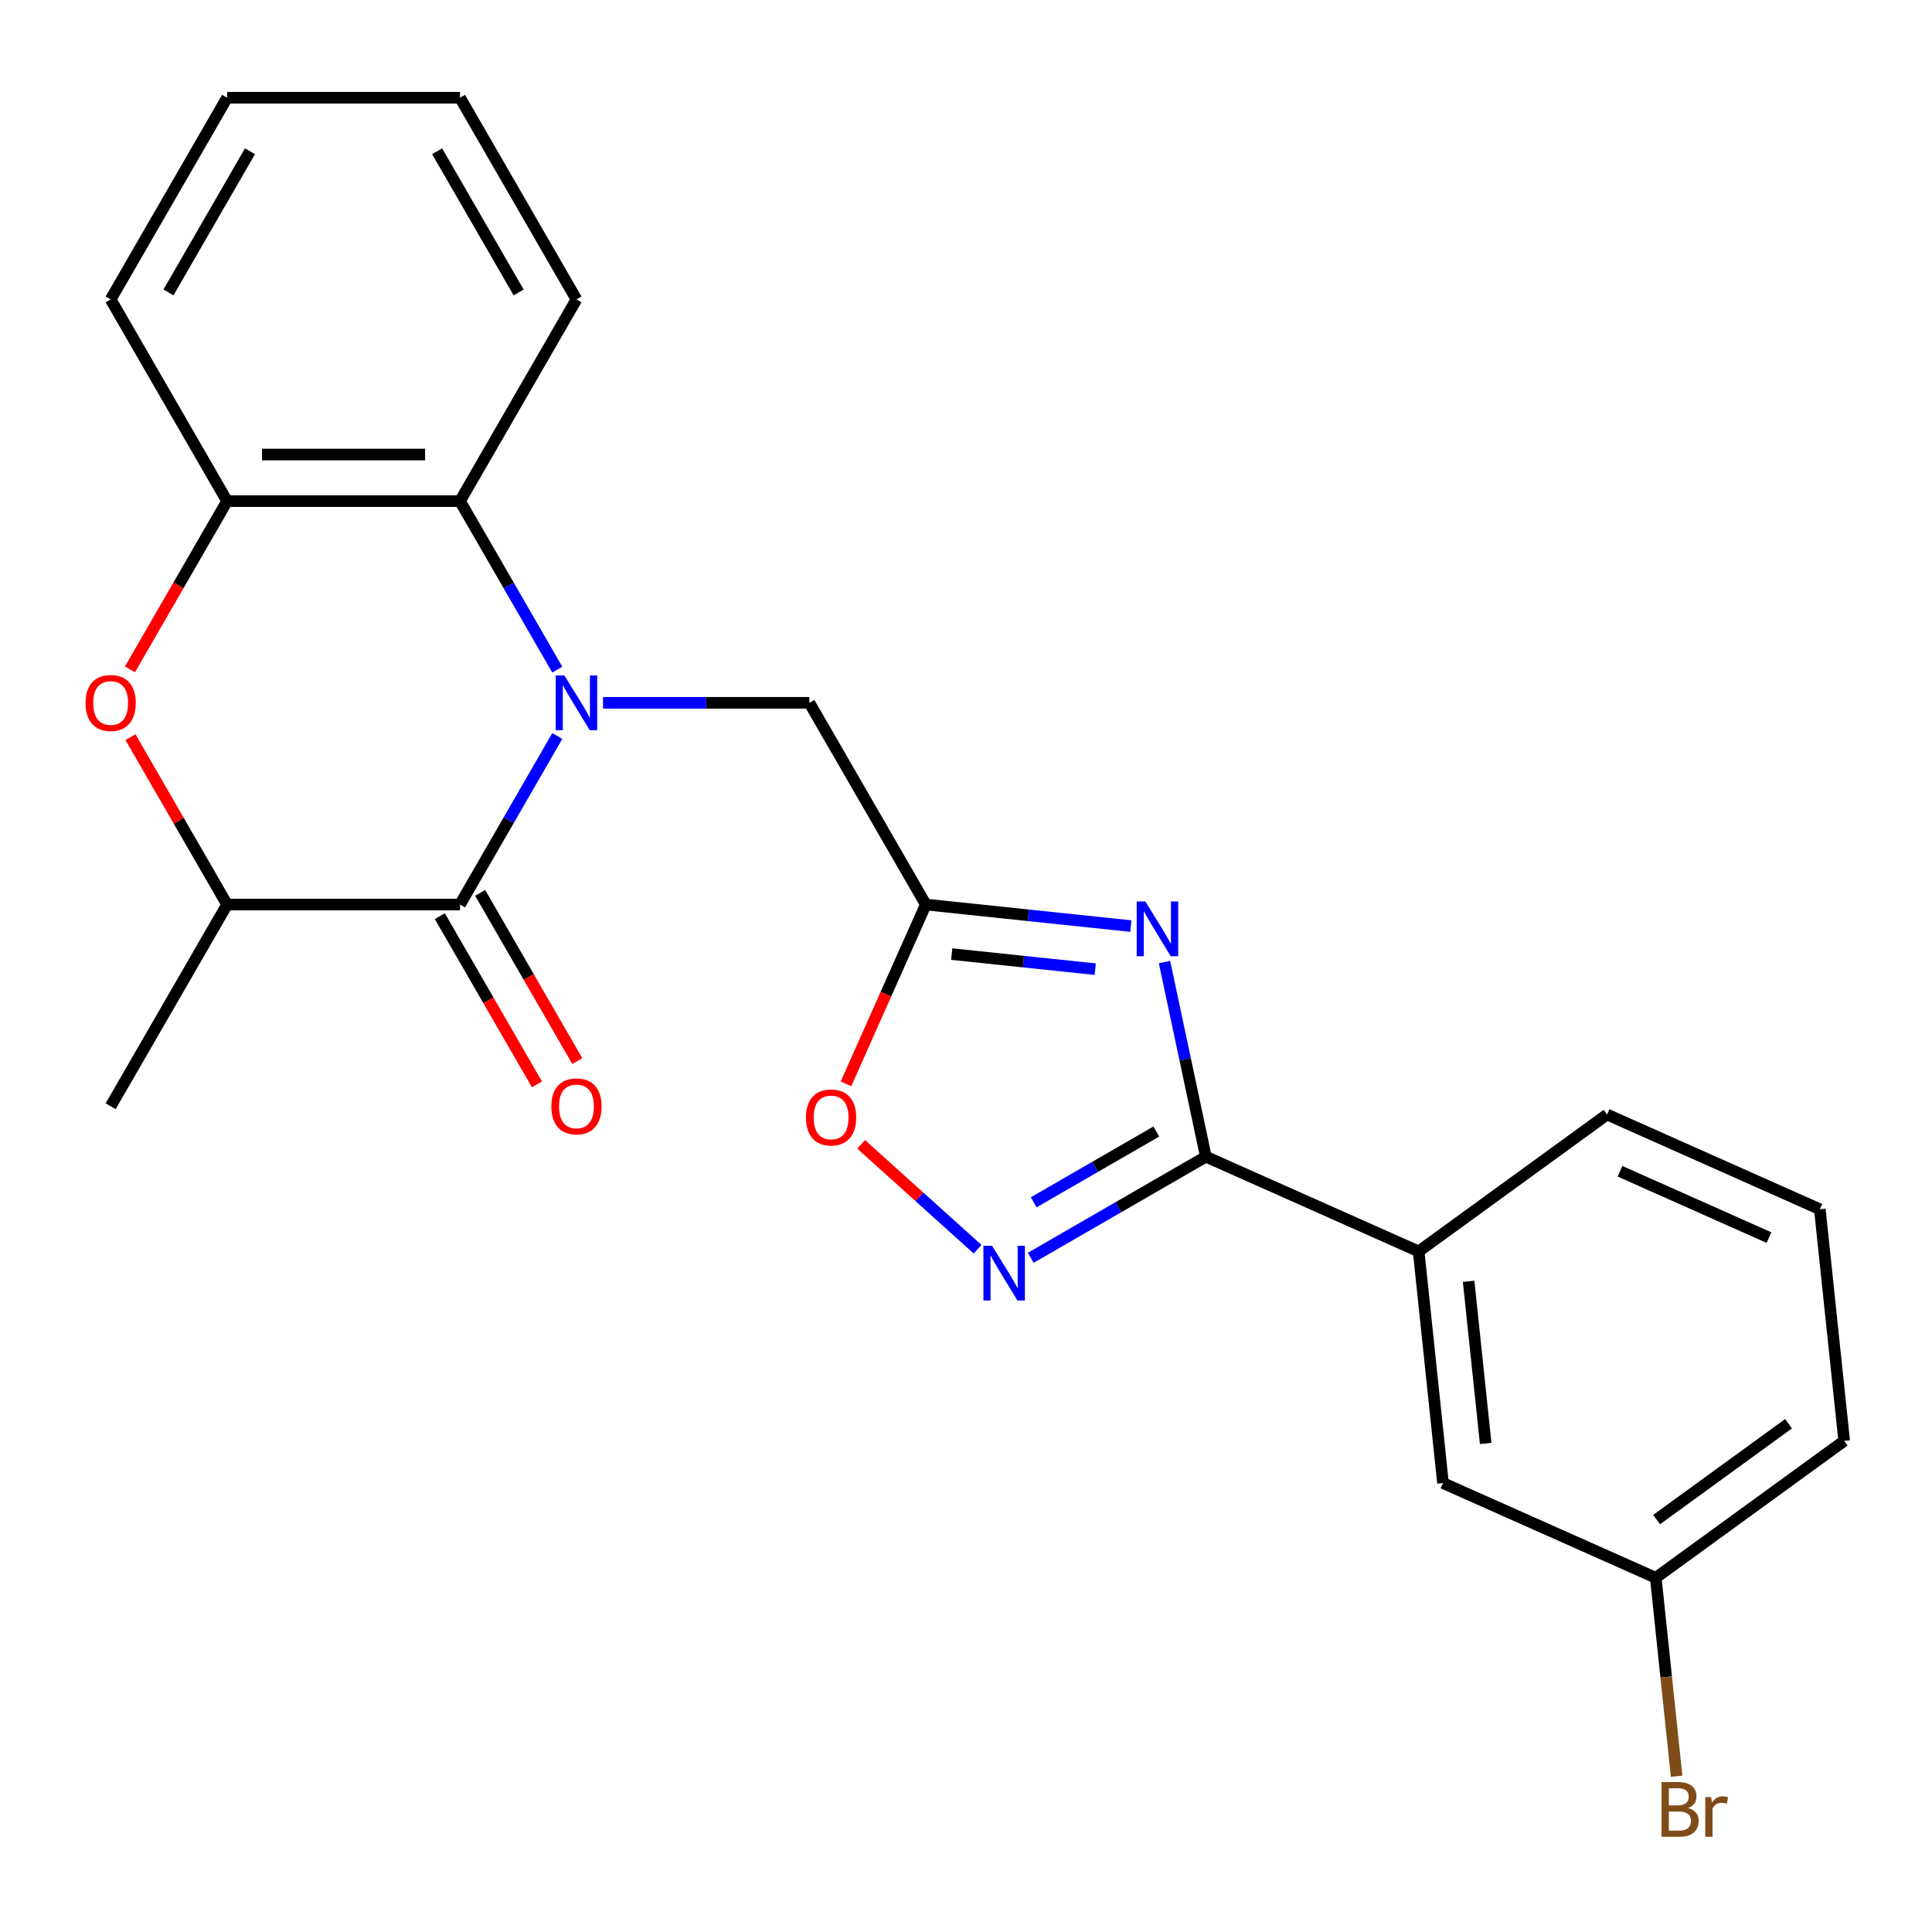 <?xml version='1.0' encoding='iso-8859-1'?>
<svg version='1.1' baseProfile='full'
              xmlns='http://www.w3.org/2000/svg'
                      xmlns:rdkit='http://www.rdkit.org/xml'
                      xmlns:xlink='http://www.w3.org/1999/xlink'
                  xml:space='preserve'
width='1000px' height='1000px' viewBox='0 0 1000 1000'>
<!-- END OF HEADER -->
<rect style='opacity:1.0;fill:#FFFFFF;stroke:none' width='1000' height='1000' x='0' y='0'> </rect>
<path class='bond-1' d='M 288.459,380.956 L 263.279,424.57' style='fill:none;fill-rule:evenodd;stroke:#0000FF;stroke-width:6px;stroke-linecap:butt;stroke-linejoin:miter;stroke-opacity:1' />
<path class='bond-1' d='M 263.279,424.57 L 238.098,468.183' style='fill:none;fill-rule:evenodd;stroke:#000000;stroke-width:6px;stroke-linecap:butt;stroke-linejoin:miter;stroke-opacity:1' />
<path class='bond-5' d='M 288.459,346.608 L 263.279,302.995' style='fill:none;fill-rule:evenodd;stroke:#0000FF;stroke-width:6px;stroke-linecap:butt;stroke-linejoin:miter;stroke-opacity:1' />
<path class='bond-5' d='M 263.279,302.995 L 238.098,259.381' style='fill:none;fill-rule:evenodd;stroke:#000000;stroke-width:6px;stroke-linecap:butt;stroke-linejoin:miter;stroke-opacity:1' />
<path class='bond-10' d='M 312.128,363.782 L 365.527,363.782' style='fill:none;fill-rule:evenodd;stroke:#0000FF;stroke-width:6px;stroke-linecap:butt;stroke-linejoin:miter;stroke-opacity:1' />
<path class='bond-10' d='M 365.527,363.782 L 418.926,363.782' style='fill:none;fill-rule:evenodd;stroke:#000000;stroke-width:6px;stroke-linecap:butt;stroke-linejoin:miter;stroke-opacity:1' />
<path class='bond-0' d='M 585.339,479.339 L 532.27,473.761' style='fill:none;fill-rule:evenodd;stroke:#0000FF;stroke-width:6px;stroke-linecap:butt;stroke-linejoin:miter;stroke-opacity:1' />
<path class='bond-0' d='M 532.27,473.761 L 479.202,468.183' style='fill:none;fill-rule:evenodd;stroke:#000000;stroke-width:6px;stroke-linecap:butt;stroke-linejoin:miter;stroke-opacity:1' />
<path class='bond-0' d='M 566.898,501.643 L 529.75,497.739' style='fill:none;fill-rule:evenodd;stroke:#0000FF;stroke-width:6px;stroke-linecap:butt;stroke-linejoin:miter;stroke-opacity:1' />
<path class='bond-0' d='M 529.75,497.739 L 492.602,493.835' style='fill:none;fill-rule:evenodd;stroke:#000000;stroke-width:6px;stroke-linecap:butt;stroke-linejoin:miter;stroke-opacity:1' />
<path class='bond-2' d='M 602.743,497.958 L 613.45,548.33' style='fill:none;fill-rule:evenodd;stroke:#0000FF;stroke-width:6px;stroke-linecap:butt;stroke-linejoin:miter;stroke-opacity:1' />
<path class='bond-2' d='M 613.45,548.33 L 624.157,598.701' style='fill:none;fill-rule:evenodd;stroke:#000000;stroke-width:6px;stroke-linecap:butt;stroke-linejoin:miter;stroke-opacity:1' />
<path class='bond-7' d='M 238.098,468.183 L 117.547,468.183' style='fill:none;fill-rule:evenodd;stroke:#000000;stroke-width:6px;stroke-linecap:butt;stroke-linejoin:miter;stroke-opacity:1' />
<path class='bond-12' d='M 227.658,474.211 L 252.792,517.744' style='fill:none;fill-rule:evenodd;stroke:#000000;stroke-width:6px;stroke-linecap:butt;stroke-linejoin:miter;stroke-opacity:1' />
<path class='bond-12' d='M 252.792,517.744 L 277.926,561.278' style='fill:none;fill-rule:evenodd;stroke:#FF0000;stroke-width:6px;stroke-linecap:butt;stroke-linejoin:miter;stroke-opacity:1' />
<path class='bond-12' d='M 248.538,462.155 L 273.672,505.689' style='fill:none;fill-rule:evenodd;stroke:#000000;stroke-width:6px;stroke-linecap:butt;stroke-linejoin:miter;stroke-opacity:1' />
<path class='bond-12' d='M 273.672,505.689 L 298.807,549.223' style='fill:none;fill-rule:evenodd;stroke:#FF0000;stroke-width:6px;stroke-linecap:butt;stroke-linejoin:miter;stroke-opacity:1' />
<path class='bond-11' d='M 624.157,598.701 L 734.287,647.734' style='fill:none;fill-rule:evenodd;stroke:#000000;stroke-width:6px;stroke-linecap:butt;stroke-linejoin:miter;stroke-opacity:1' />
<path class='bond-25' d='M 624.157,598.701 L 578.834,624.869' style='fill:none;fill-rule:evenodd;stroke:#000000;stroke-width:6px;stroke-linecap:butt;stroke-linejoin:miter;stroke-opacity:1' />
<path class='bond-25' d='M 578.834,624.869 L 533.51,651.037' style='fill:none;fill-rule:evenodd;stroke:#0000FF;stroke-width:6px;stroke-linecap:butt;stroke-linejoin:miter;stroke-opacity:1' />
<path class='bond-25' d='M 598.505,585.672 L 566.778,603.989' style='fill:none;fill-rule:evenodd;stroke:#000000;stroke-width:6px;stroke-linecap:butt;stroke-linejoin:miter;stroke-opacity:1' />
<path class='bond-25' d='M 566.778,603.989 L 535.052,622.306' style='fill:none;fill-rule:evenodd;stroke:#0000FF;stroke-width:6px;stroke-linecap:butt;stroke-linejoin:miter;stroke-opacity:1' />
<path class='bond-3' d='M 479.202,468.183 L 418.926,363.782' style='fill:none;fill-rule:evenodd;stroke:#000000;stroke-width:6px;stroke-linecap:butt;stroke-linejoin:miter;stroke-opacity:1' />
<path class='bond-8' d='M 479.202,468.183 L 458.544,514.581' style='fill:none;fill-rule:evenodd;stroke:#000000;stroke-width:6px;stroke-linecap:butt;stroke-linejoin:miter;stroke-opacity:1' />
<path class='bond-8' d='M 458.544,514.581 L 437.886,560.979' style='fill:none;fill-rule:evenodd;stroke:#FF0000;stroke-width:6px;stroke-linecap:butt;stroke-linejoin:miter;stroke-opacity:1' />
<path class='bond-4' d='M 506.002,646.593 L 475.861,619.454' style='fill:none;fill-rule:evenodd;stroke:#0000FF;stroke-width:6px;stroke-linecap:butt;stroke-linejoin:miter;stroke-opacity:1' />
<path class='bond-4' d='M 475.861,619.454 L 445.72,592.315' style='fill:none;fill-rule:evenodd;stroke:#FF0000;stroke-width:6px;stroke-linecap:butt;stroke-linejoin:miter;stroke-opacity:1' />
<path class='bond-9' d='M 238.098,259.381 L 117.547,259.381' style='fill:none;fill-rule:evenodd;stroke:#000000;stroke-width:6px;stroke-linecap:butt;stroke-linejoin:miter;stroke-opacity:1' />
<path class='bond-9' d='M 220.016,235.271 L 135.629,235.271' style='fill:none;fill-rule:evenodd;stroke:#000000;stroke-width:6px;stroke-linecap:butt;stroke-linejoin:miter;stroke-opacity:1' />
<path class='bond-16' d='M 238.098,259.381 L 298.374,154.981' style='fill:none;fill-rule:evenodd;stroke:#000000;stroke-width:6px;stroke-linecap:butt;stroke-linejoin:miter;stroke-opacity:1' />
<path class='bond-6' d='M 67.278,346.448 L 92.412,302.915' style='fill:none;fill-rule:evenodd;stroke:#FF0000;stroke-width:6px;stroke-linecap:butt;stroke-linejoin:miter;stroke-opacity:1' />
<path class='bond-6' d='M 92.412,302.915 L 117.547,259.381' style='fill:none;fill-rule:evenodd;stroke:#000000;stroke-width:6px;stroke-linecap:butt;stroke-linejoin:miter;stroke-opacity:1' />
<path class='bond-24' d='M 67.532,381.556 L 92.54,424.87' style='fill:none;fill-rule:evenodd;stroke:#FF0000;stroke-width:6px;stroke-linecap:butt;stroke-linejoin:miter;stroke-opacity:1' />
<path class='bond-24' d='M 92.54,424.87 L 117.547,468.183' style='fill:none;fill-rule:evenodd;stroke:#000000;stroke-width:6px;stroke-linecap:butt;stroke-linejoin:miter;stroke-opacity:1' />
<path class='bond-18' d='M 117.547,468.183 L 57.271,572.584' style='fill:none;fill-rule:evenodd;stroke:#000000;stroke-width:6px;stroke-linecap:butt;stroke-linejoin:miter;stroke-opacity:1' />
<path class='bond-17' d='M 117.547,259.381 L 57.271,154.981' style='fill:none;fill-rule:evenodd;stroke:#000000;stroke-width:6px;stroke-linecap:butt;stroke-linejoin:miter;stroke-opacity:1' />
<path class='bond-13' d='M 734.287,647.734 L 746.888,767.626' style='fill:none;fill-rule:evenodd;stroke:#000000;stroke-width:6px;stroke-linecap:butt;stroke-linejoin:miter;stroke-opacity:1' />
<path class='bond-13' d='M 760.155,663.198 L 768.976,747.122' style='fill:none;fill-rule:evenodd;stroke:#000000;stroke-width:6px;stroke-linecap:butt;stroke-linejoin:miter;stroke-opacity:1' />
<path class='bond-19' d='M 734.287,647.734 L 831.815,576.876' style='fill:none;fill-rule:evenodd;stroke:#000000;stroke-width:6px;stroke-linecap:butt;stroke-linejoin:miter;stroke-opacity:1' />
<path class='bond-14' d='M 746.888,767.626 L 857.017,816.658' style='fill:none;fill-rule:evenodd;stroke:#000000;stroke-width:6px;stroke-linecap:butt;stroke-linejoin:miter;stroke-opacity:1' />
<path class='bond-15' d='M 857.017,816.658 L 862.415,868.017' style='fill:none;fill-rule:evenodd;stroke:#000000;stroke-width:6px;stroke-linecap:butt;stroke-linejoin:miter;stroke-opacity:1' />
<path class='bond-15' d='M 862.415,868.017 L 867.813,919.376' style='fill:none;fill-rule:evenodd;stroke:#7F4C19;stroke-width:6px;stroke-linecap:butt;stroke-linejoin:miter;stroke-opacity:1' />
<path class='bond-27' d='M 857.017,816.658 L 954.545,745.8' style='fill:none;fill-rule:evenodd;stroke:#000000;stroke-width:6px;stroke-linecap:butt;stroke-linejoin:miter;stroke-opacity:1' />
<path class='bond-27' d='M 857.475,786.524 L 925.744,736.923' style='fill:none;fill-rule:evenodd;stroke:#000000;stroke-width:6px;stroke-linecap:butt;stroke-linejoin:miter;stroke-opacity:1' />
<path class='bond-22' d='M 298.374,154.981 L 238.098,50.58' style='fill:none;fill-rule:evenodd;stroke:#000000;stroke-width:6px;stroke-linecap:butt;stroke-linejoin:miter;stroke-opacity:1' />
<path class='bond-22' d='M 268.453,151.376 L 226.26,78.295' style='fill:none;fill-rule:evenodd;stroke:#000000;stroke-width:6px;stroke-linecap:butt;stroke-linejoin:miter;stroke-opacity:1' />
<path class='bond-26' d='M 57.271,154.981 L 117.547,50.58' style='fill:none;fill-rule:evenodd;stroke:#000000;stroke-width:6px;stroke-linecap:butt;stroke-linejoin:miter;stroke-opacity:1' />
<path class='bond-26' d='M 87.192,151.376 L 129.385,78.295' style='fill:none;fill-rule:evenodd;stroke:#000000;stroke-width:6px;stroke-linecap:butt;stroke-linejoin:miter;stroke-opacity:1' />
<path class='bond-20' d='M 831.815,576.876 L 941.944,625.909' style='fill:none;fill-rule:evenodd;stroke:#000000;stroke-width:6px;stroke-linecap:butt;stroke-linejoin:miter;stroke-opacity:1' />
<path class='bond-20' d='M 838.528,606.257 L 915.618,640.58' style='fill:none;fill-rule:evenodd;stroke:#000000;stroke-width:6px;stroke-linecap:butt;stroke-linejoin:miter;stroke-opacity:1' />
<path class='bond-21' d='M 941.944,625.909 L 954.545,745.8' style='fill:none;fill-rule:evenodd;stroke:#000000;stroke-width:6px;stroke-linecap:butt;stroke-linejoin:miter;stroke-opacity:1' />
<path class='bond-23' d='M 238.098,50.58 L 117.547,50.58' style='fill:none;fill-rule:evenodd;stroke:#000000;stroke-width:6px;stroke-linecap:butt;stroke-linejoin:miter;stroke-opacity:1' />
<path  class='atom-0' d='M 292.114 349.622
L 301.394 364.622
Q 302.314 366.102, 303.794 368.782
Q 305.274 371.462, 305.354 371.622
L 305.354 349.622
L 309.114 349.622
L 309.114 377.942
L 305.234 377.942
L 295.274 361.542
Q 294.114 359.622, 292.874 357.422
Q 291.674 355.222, 291.314 354.542
L 291.314 377.942
L 287.634 377.942
L 287.634 349.622
L 292.114 349.622
' fill='#0000FF'/>
<path  class='atom-1' d='M 592.833 466.624
L 602.113 481.624
Q 603.033 483.104, 604.513 485.784
Q 605.993 488.464, 606.073 488.624
L 606.073 466.624
L 609.833 466.624
L 609.833 494.944
L 605.953 494.944
L 595.993 478.544
Q 594.833 476.624, 593.593 474.424
Q 592.393 472.224, 592.033 471.544
L 592.033 494.944
L 588.353 494.944
L 588.353 466.624
L 592.833 466.624
' fill='#0000FF'/>
<path  class='atom-5' d='M 513.496 644.817
L 522.776 659.817
Q 523.696 661.297, 525.176 663.977
Q 526.656 666.657, 526.736 666.817
L 526.736 644.817
L 530.496 644.817
L 530.496 673.137
L 526.616 673.137
L 516.656 656.737
Q 515.496 654.817, 514.256 652.617
Q 513.056 650.417, 512.696 649.737
L 512.696 673.137
L 509.016 673.137
L 509.016 644.817
L 513.496 644.817
' fill='#0000FF'/>
<path  class='atom-7' d='M 44.271 363.862
Q 44.271 357.062, 47.631 353.262
Q 50.991 349.462, 57.271 349.462
Q 63.551 349.462, 66.911 353.262
Q 70.271 357.062, 70.271 363.862
Q 70.271 370.742, 66.871 374.662
Q 63.471 378.542, 57.271 378.542
Q 51.031 378.542, 47.631 374.662
Q 44.271 370.782, 44.271 363.862
M 57.271 375.342
Q 61.591 375.342, 63.911 372.462
Q 66.271 369.542, 66.271 363.862
Q 66.271 358.302, 63.911 355.502
Q 61.591 352.662, 57.271 352.662
Q 52.951 352.662, 50.591 355.462
Q 48.271 358.262, 48.271 363.862
Q 48.271 369.582, 50.591 372.462
Q 52.951 375.342, 57.271 375.342
' fill='#FF0000'/>
<path  class='atom-9' d='M 417.169 578.393
Q 417.169 571.593, 420.529 567.793
Q 423.889 563.993, 430.169 563.993
Q 436.449 563.993, 439.809 567.793
Q 443.169 571.593, 443.169 578.393
Q 443.169 585.273, 439.769 589.193
Q 436.369 593.073, 430.169 593.073
Q 423.929 593.073, 420.529 589.193
Q 417.169 585.313, 417.169 578.393
M 430.169 589.873
Q 434.489 589.873, 436.809 586.993
Q 439.169 584.073, 439.169 578.393
Q 439.169 572.833, 436.809 570.033
Q 434.489 567.193, 430.169 567.193
Q 425.849 567.193, 423.489 569.993
Q 421.169 572.793, 421.169 578.393
Q 421.169 584.113, 423.489 586.993
Q 425.849 589.873, 430.169 589.873
' fill='#FF0000'/>
<path  class='atom-13' d='M 285.374 572.664
Q 285.374 565.864, 288.734 562.064
Q 292.094 558.264, 298.374 558.264
Q 304.654 558.264, 308.014 562.064
Q 311.374 565.864, 311.374 572.664
Q 311.374 579.544, 307.974 583.464
Q 304.574 587.344, 298.374 587.344
Q 292.134 587.344, 288.734 583.464
Q 285.374 579.584, 285.374 572.664
M 298.374 584.144
Q 302.694 584.144, 305.014 581.264
Q 307.374 578.344, 307.374 572.664
Q 307.374 567.104, 305.014 564.304
Q 302.694 561.464, 298.374 561.464
Q 294.054 561.464, 291.694 564.264
Q 289.374 567.064, 289.374 572.664
Q 289.374 578.384, 291.694 581.264
Q 294.054 584.144, 298.374 584.144
' fill='#FF0000'/>
<path  class='atom-16' d='M 873.758 935.83
Q 876.478 936.59, 877.838 938.27
Q 879.238 939.91, 879.238 942.35
Q 879.238 946.27, 876.718 948.51
Q 874.238 950.71, 869.518 950.71
L 859.998 950.71
L 859.998 922.39
L 868.358 922.39
Q 873.198 922.39, 875.638 924.35
Q 878.078 926.31, 878.078 929.91
Q 878.078 934.19, 873.758 935.83
M 863.798 925.59
L 863.798 934.47
L 868.358 934.47
Q 871.158 934.47, 872.598 933.35
Q 874.078 932.19, 874.078 929.91
Q 874.078 925.59, 868.358 925.59
L 863.798 925.59
M 869.518 947.51
Q 872.278 947.51, 873.758 946.19
Q 875.238 944.87, 875.238 942.35
Q 875.238 940.03, 873.598 938.87
Q 871.998 937.67, 868.918 937.67
L 863.798 937.67
L 863.798 947.51
L 869.518 947.51
' fill='#7F4C19'/>
<path  class='atom-16' d='M 885.678 930.15
L 886.118 932.99
Q 888.278 929.79, 891.798 929.79
Q 892.918 929.79, 894.438 930.19
L 893.838 933.55
Q 892.118 933.15, 891.158 933.15
Q 889.478 933.15, 888.358 933.83
Q 887.278 934.47, 886.398 936.03
L 886.398 950.71
L 882.638 950.71
L 882.638 930.15
L 885.678 930.15
' fill='#7F4C19'/>
</svg>
